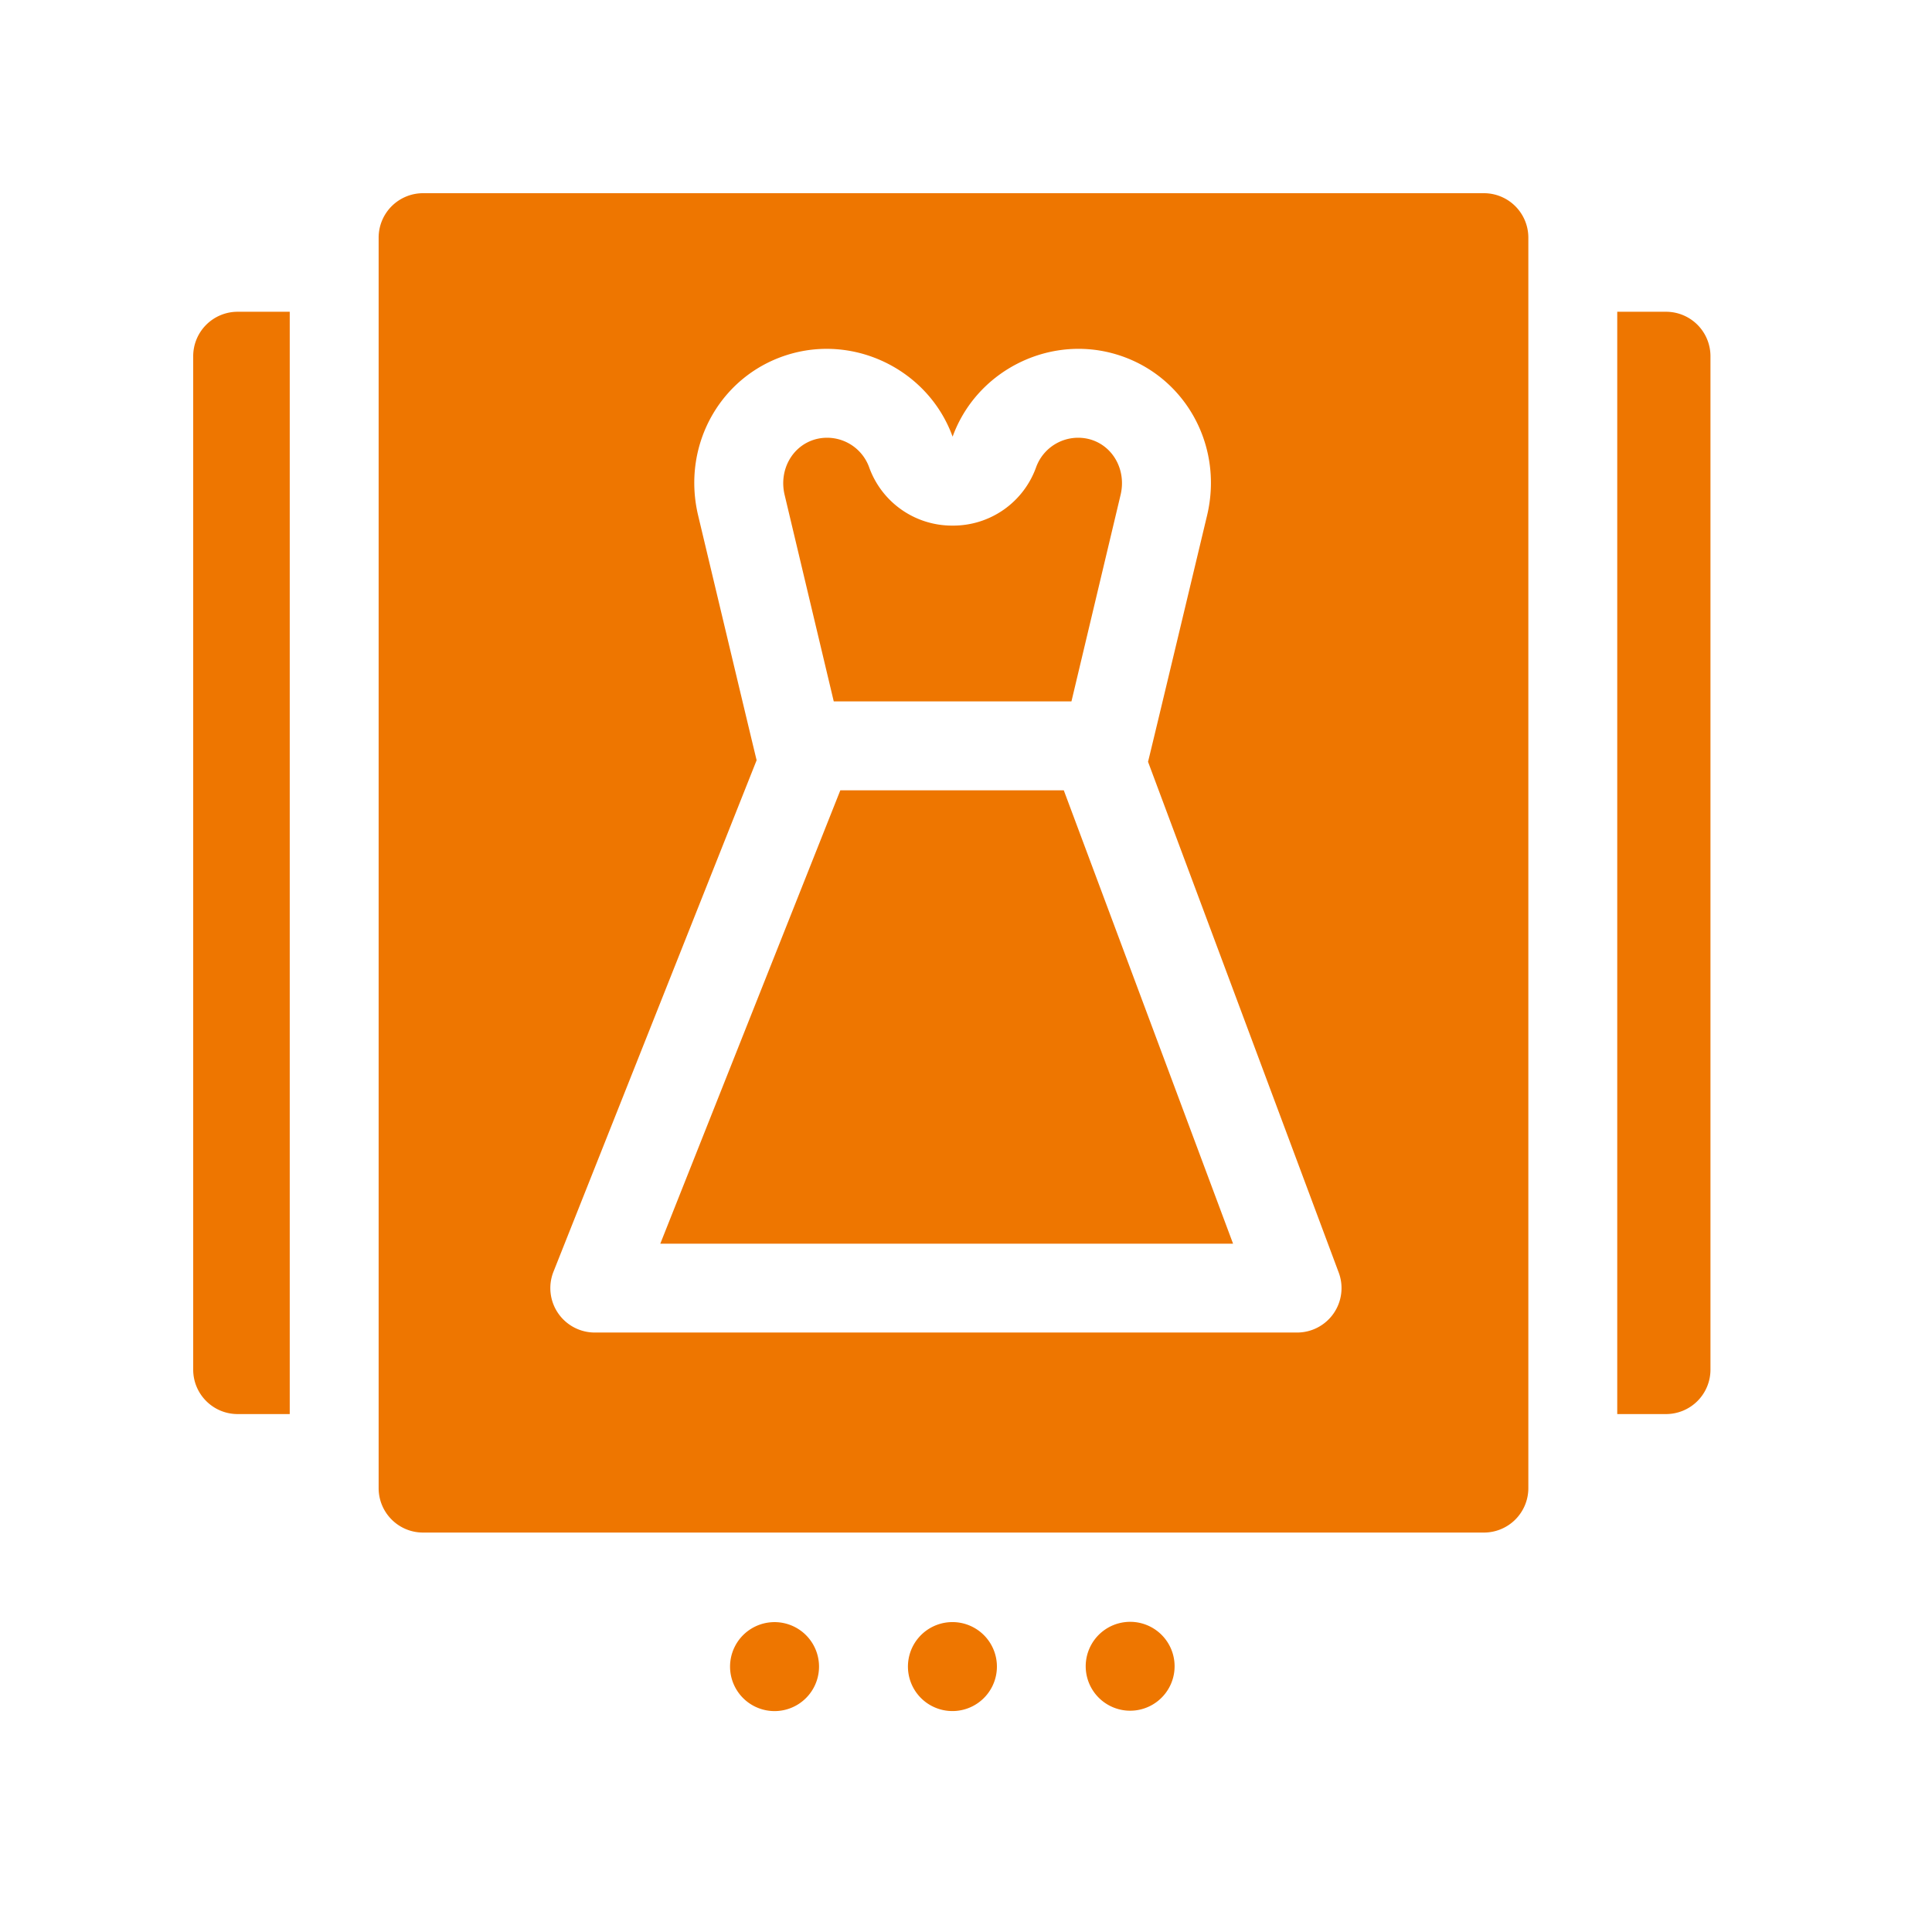 <svg width="60" height="60" fill="none" xmlns="http://www.w3.org/2000/svg"><path d="M51.74 9.682h-1.515v34.233h1.515a1.38 1.38 0 001.38-1.38V11.062a1.38 1.38 0 00-1.38-1.38zM24.152 53.136a1.381 1.381 0 10-.196-2.756 1.381 1.381 0 00.196 2.756zM29.677 53.135a1.381 1.381 0 10-.197-2.756 1.381 1.381 0 00.197 2.756zM36.373 52.276a1.38 1.38 0 10-2.55-1.057 1.38 1.38 0 002.55 1.057zM6 11.062v31.473c0 .762.618 1.38 1.38 1.38h1.618V9.682H7.38A1.38 1.38 0 006 11.062zM25.893 21.782h7.382l1.526-6.414c.185-.774-.24-1.533-.966-1.728a1.389 1.389 0 00-1.655.863 2.734 2.734 0 01-2.596 1.82 2.734 2.734 0 01-2.595-1.82 1.389 1.389 0 00-1.655-.863c-.726.195-1.151.954-.967 1.728l1.526 6.414zM26.097 24.544l-5.591 14.08h17.788l-5.257-14.08h-6.94z" fill="#EE7600"/><path d="M46.084 6H13.139a1.38 1.38 0 00-1.38 1.38v38.835c0 .762.617 1.38 1.38 1.38h32.945a1.38 1.38 0 001.38-1.38V7.38A1.38 1.38 0 0046.084 6zm-4.668 34.79a1.38 1.38 0 01-1.134.593h-21.81a1.38 1.38 0 01-1.283-1.89l6.309-15.884c-.015-.041-1.817-7.602-1.817-7.602-.532-2.24.758-4.45 2.938-5.035 2.059-.55 4.24.586 4.965 2.589.726-2.003 2.907-3.14 4.965-2.589 2.18.585 3.47 2.796 2.938 5.035 0 0-1.813 7.593-1.834 7.65l5.922 15.863a1.38 1.38 0 01-.159 1.27z" fill="#EE7600"/></svg>